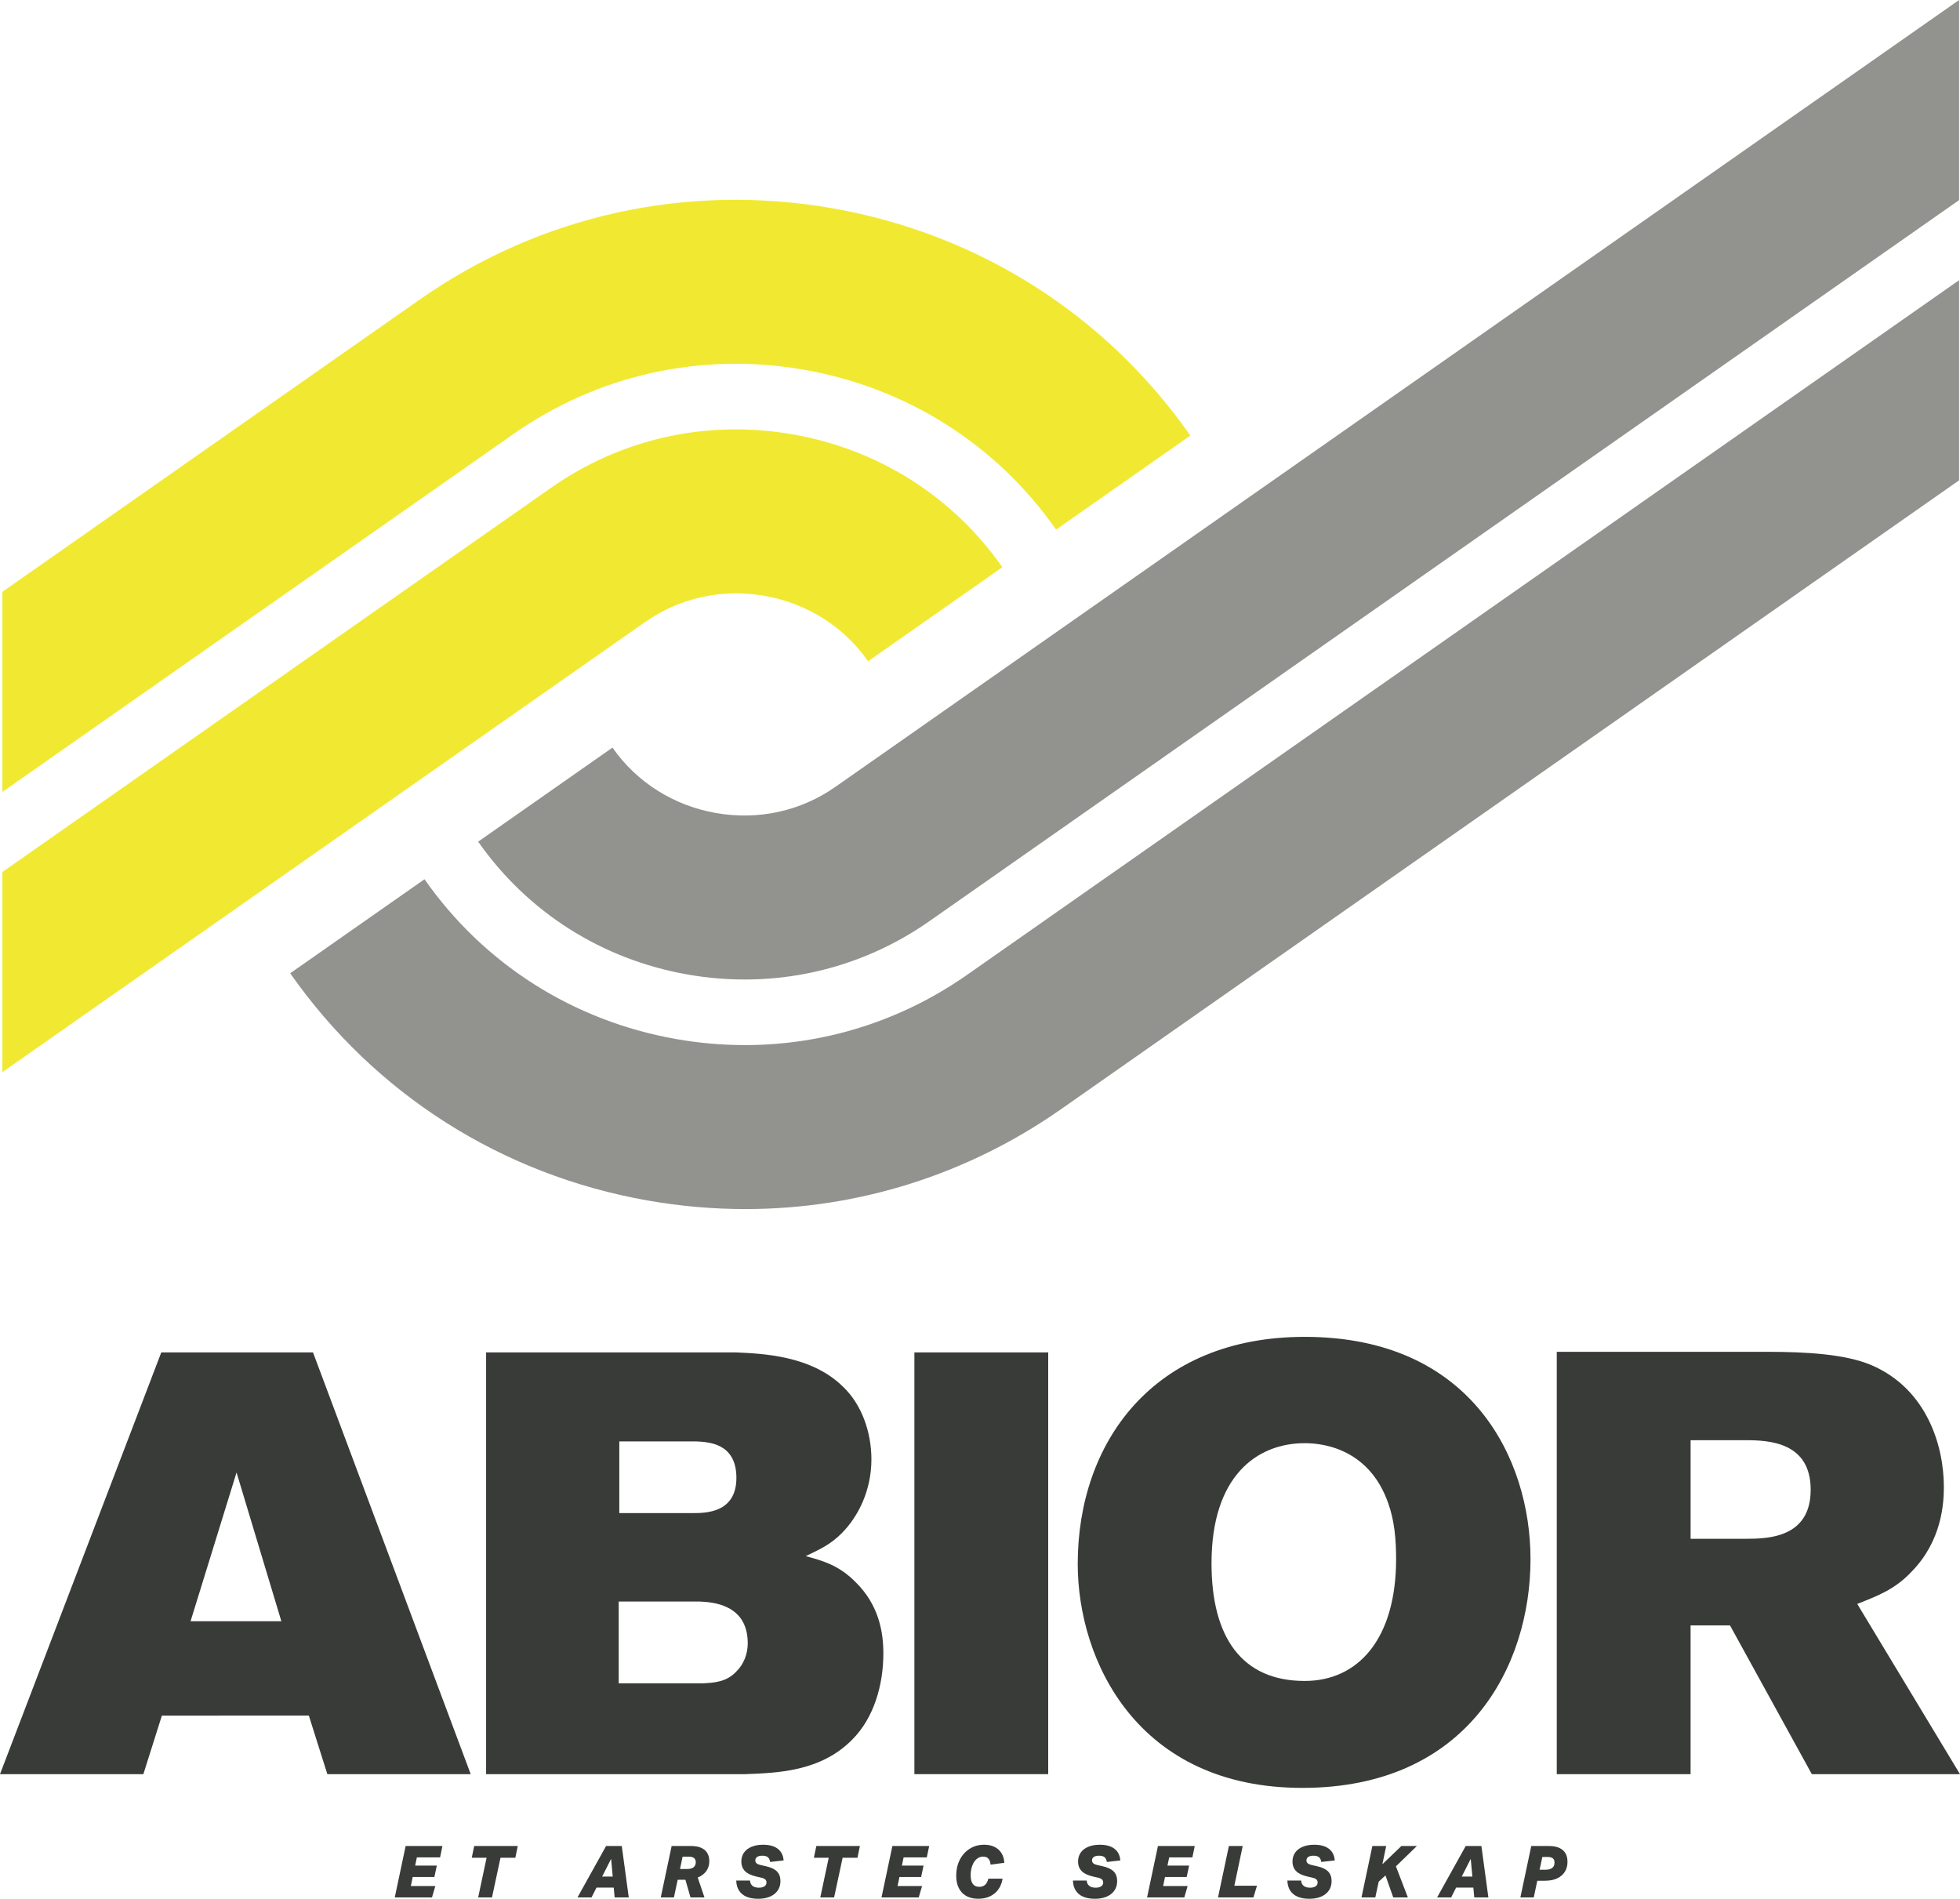<?xml version="1.0" encoding="UTF-8"?><svg id="Layer_2" xmlns="http://www.w3.org/2000/svg" viewBox="0 0 1023.73 991.66"><defs><style>.cls-1{fill:#f1e931;}.cls-2{fill:#92928e;}.cls-3{fill:#383b38;}</style></defs><g id="Layer_1-2"><g><path class="cls-3" d="M206.19,990.98l5.68-26.86h19.22l-1.24,5.94h-12.11l-.9,4.29h11.32l-1.28,5.94h-11.32l-.98,4.74h12.79l-1.73,5.94h-19.45Z"/><path class="cls-3" d="M249.75,990.98l4.4-20.73h-7.75l1.28-6.13h22.76l-1.28,6.13h-7.75l-4.44,20.73h-7.22Z"/><path class="cls-3" d="M321.04,990.98l-.49-5.15h-8.99l-2.6,5.15h-7.34l14.94-26.86h8.2l3.65,26.86h-7.37Zm-1.84-20.16l-4.7,9.25h5.53l-.83-9.25Z"/><path class="cls-3" d="M360.66,990.98l-2.67-9.25h-4.03l-1.96,9.25h-6.88l5.68-26.86h10.19c3.06,0,5.4,.68,7.04,2.05,1.63,1.37,2.45,3.32,2.45,5.85,0,1.98-.53,3.71-1.58,5.19s-2.55,2.6-4.48,3.35l3.54,10.42h-7.3Zm-1.73-14.86c1.46,0,2.56-.3,3.33-.9,.76-.6,1.15-1.48,1.15-2.63,0-1.93-1.19-2.9-3.57-2.9h-3.31l-1.35,6.43h3.76Z"/><path class="cls-3" d="M394.85,980c-2.58-.58-4.5-1.51-5.76-2.8-1.25-1.29-1.88-2.95-1.88-4.98,0-1.75,.45-3.29,1.35-4.61,.9-1.32,2.21-2.34,3.93-3.07,1.72-.73,3.74-1.09,6.08-1.09,3.29,0,5.84,.7,7.67,2.11s2.85,3.44,3.05,6.09l-7.04,.79c-.18-1.15-.58-1.99-1.22-2.5-.64-.51-1.59-.77-2.84-.77-1.18,0-2.09,.21-2.73,.64-.64,.43-.96,1.03-.96,1.81,0,.63,.22,1.13,.66,1.52s1.11,.68,2.01,.88l2.97,.68c2.58,.58,4.48,1.48,5.68,2.71,1.2,1.23,1.81,2.88,1.81,4.97,0,2.86-1.05,5.12-3.14,6.79-2.09,1.67-4.93,2.5-8.52,2.5-2.38,0-4.42-.36-6.11-1.09-1.69-.73-2.99-1.81-3.89-3.24-.9-1.43-1.38-3.16-1.43-5.19h7.19c.08,1.2,.51,2.13,1.32,2.77,.8,.64,1.91,.96,3.31,.96,1.25,0,2.23-.24,2.93-.71,.7-.48,1.05-1.15,1.05-2.03,0-.65-.22-1.18-.66-1.58-.44-.4-1.11-.7-2.01-.9l-2.82-.64Z"/><path class="cls-3" d="M428.45,990.98l4.4-20.73h-7.75l1.28-6.13h22.76l-1.28,6.13h-7.75l-4.44,20.73h-7.22Z"/><path class="cls-3" d="M460.42,990.98l5.68-26.86h19.22l-1.24,5.94h-12.11l-.9,4.29h11.32l-1.28,5.94h-11.32l-.98,4.74h12.79l-1.73,5.94h-19.45Z"/><path class="cls-3" d="M523.66,981.16c-.55,3.31-1.95,5.89-4.19,7.73-2.25,1.84-5.08,2.76-8.52,2.76-3.64,0-6.46-1.06-8.48-3.18-2.02-2.12-3.03-5.1-3.03-8.93,0-3.01,.61-5.73,1.82-8.16,1.22-2.43,2.93-4.36,5.15-5.79s4.76-2.14,7.62-2.14c3.11,0,5.6,.84,7.47,2.52,1.87,1.68,2.89,3.99,3.07,6.92l-7.19,.94c-.23-2.78-1.52-4.18-3.88-4.18-1.23,0-2.33,.4-3.31,1.2-.98,.8-1.76,1.95-2.33,3.44-.58,1.49-.87,3.2-.87,5.13,0,4.01,1.5,6.02,4.51,6.02,1.23,0,2.23-.35,3.01-1.05,.78-.7,1.35-1.78,1.73-3.23h7.41Z"/><path class="cls-3" d="M570.72,980c-2.58-.58-4.5-1.51-5.76-2.8-1.25-1.29-1.88-2.95-1.88-4.98,0-1.75,.45-3.29,1.35-4.61,.9-1.32,2.21-2.34,3.93-3.07,1.72-.73,3.74-1.09,6.08-1.09,3.29,0,5.84,.7,7.67,2.11,1.83,1.4,2.85,3.44,3.05,6.09l-7.04,.79c-.18-1.15-.58-1.99-1.22-2.5-.64-.51-1.59-.77-2.84-.77-1.18,0-2.09,.21-2.73,.64s-.96,1.03-.96,1.81c0,.63,.22,1.13,.66,1.52,.44,.39,1.11,.68,2.01,.88l2.97,.68c2.58,.58,4.48,1.48,5.68,2.71,1.2,1.23,1.81,2.88,1.81,4.97,0,2.86-1.05,5.12-3.14,6.79-2.09,1.67-4.94,2.5-8.52,2.5-2.38,0-4.42-.36-6.11-1.09-1.69-.73-2.99-1.81-3.89-3.24s-1.38-3.16-1.43-5.19h7.19c.08,1.2,.51,2.13,1.32,2.77,.8,.64,1.91,.96,3.31,.96,1.25,0,2.23-.24,2.93-.71s1.05-1.15,1.05-2.03c0-.65-.22-1.18-.66-1.58-.44-.4-1.11-.7-2.01-.9l-2.82-.64Z"/><path class="cls-3" d="M599.13,990.98l5.68-26.86h19.22l-1.24,5.94h-12.11l-.9,4.29h11.32l-1.28,5.94h-11.32l-.98,4.74h12.79l-1.73,5.94h-19.45Z"/><path class="cls-3" d="M636.18,990.98l5.68-26.86h7.22l-4.36,20.73h11.81l-1.84,6.13h-18.51Z"/><path class="cls-3" d="M682.72,980c-2.58-.58-4.5-1.51-5.76-2.8-1.25-1.29-1.88-2.95-1.88-4.98,0-1.75,.45-3.29,1.35-4.61,.9-1.32,2.21-2.34,3.93-3.07,1.72-.73,3.74-1.09,6.08-1.09,3.29,0,5.84,.7,7.67,2.11,1.83,1.4,2.85,3.44,3.05,6.09l-7.04,.79c-.18-1.15-.58-1.99-1.22-2.5-.64-.51-1.59-.77-2.84-.77-1.18,0-2.09,.21-2.73,.64s-.96,1.03-.96,1.81c0,.63,.22,1.13,.66,1.52,.44,.39,1.11,.68,2.01,.88l2.97,.68c2.58,.58,4.48,1.48,5.68,2.71,1.2,1.23,1.81,2.88,1.81,4.97,0,2.86-1.05,5.12-3.14,6.79-2.09,1.67-4.94,2.5-8.52,2.5-2.38,0-4.42-.36-6.11-1.09-1.69-.73-2.99-1.81-3.89-3.24s-1.38-3.16-1.43-5.19h7.19c.08,1.2,.51,2.13,1.32,2.77,.8,.64,1.91,.96,3.31,.96,1.25,0,2.23-.24,2.93-.71s1.05-1.15,1.05-2.03c0-.65-.22-1.18-.66-1.58-.44-.4-1.11-.7-2.01-.9l-2.82-.64Z"/><path class="cls-3" d="M727.71,990.98l-4.06-11.51-3.54,3.27-1.77,8.24h-7.22l5.68-26.86h7.22l-1.99,9.52,9.93-9.52h8.09l-10.95,10.61,6.25,16.25h-7.64Z"/><path class="cls-3" d="M770.03,990.98l-.49-5.15h-8.99l-2.6,5.15h-7.34l14.94-26.86h8.2l3.65,26.86h-7.37Zm-1.84-20.16l-4.7,9.25h5.53l-.83-9.25Z"/><path class="cls-3" d="M794.11,990.98l5.68-26.86h9.29c3.11,0,5.49,.7,7.15,2.11,1.66,1.41,2.48,3.45,2.48,6.13,0,3.06-1.05,5.47-3.16,7.24-2.11,1.77-4.98,2.65-8.62,2.65h-3.99l-1.84,8.73h-7Zm13.09-14.48c1.55,0,2.73-.31,3.54-.94s1.2-1.55,1.2-2.78c0-1-.29-1.74-.87-2.22-.58-.48-1.47-.71-2.67-.71h-2.82l-1.43,6.66h3.05Z"/></g><g><path class="cls-3" d="M84.24,706.32h79.25l82.37,220.27h-74.88l-9.67-30.58H84.55l-9.67,30.58H0l84.24-220.27Zm39.31,62.71l-24.02,77.69h47.42l-23.4-77.69Z"/><path class="cls-3" d="M253.9,706.32h130.42c13.73,.62,39.31,1.56,55.85,17.78,9.98,9.36,14.98,24.02,14.98,38.06,0,16.22-6.86,29.95-15.6,38.69-5.93,5.93-11.54,8.42-18.72,11.86,9.05,2.5,17.16,4.68,25.9,13.42,12.48,12.17,14.66,26.52,14.66,37.44,0,16.54-4.99,33.7-16.22,44.93-16.54,16.85-39.31,17.47-56.47,18.1H253.9v-220.27Zm69.26,130.1v42.74h43.68c6.24-.31,12.79-.62,18.1-6.55,3.43-3.43,5.62-8.74,5.62-14.35,0-20.59-18.72-21.53-25.27-21.84h-42.12Zm.31-83.62v37.44h38.38c6.55,0,22.78,0,22.78-18.41s-14.98-18.72-21.22-19.03h-39.94Z"/><path class="cls-3" d="M477.6,706.32h69.89v220.27h-69.89v-220.27Z"/><path class="cls-3" d="M799.4,814.27c0,55.85-32.76,119.49-119.18,119.49s-117.31-66.77-117.31-117c0-63.02,39-118.56,118.56-118.56,87.05,0,117.93,63.65,117.93,116.06Zm-166.61,2.18c0,38.38,15.6,61.46,48.67,61.46,28.08,0,47.74-22.15,47.74-63.65,0-10.61-.94-20.28-4.06-29.02-10.61-30.58-37.44-31.51-43.68-31.51-24.96,0-48.67,17.16-48.67,62.71Z"/><path class="cls-3" d="M813.13,706.01h109.82c20.9,0,40.87,1.25,54.29,6.86,29.33,12.48,38.06,42.43,38.06,63.65,0,8.42-.94,28.08-16.85,44.3-8.74,9.36-18.1,12.79-28.39,16.85l53.66,88.92h-77.38l-42.74-77.69h-20.59v77.69h-69.89v-220.58Zm69.89,46.17v51.48h29.02c11.54,0,33.7-.62,33.7-25.58s-21.84-25.9-34.01-25.9h-28.7Z"/></g><g><path class="cls-1" d="M420.24,193.16c53.66,9.47,100.31,39.09,131.36,83.44l70.14-49.12c-44.17-63.07-110.45-105.21-186.63-118.65-76.19-13.41-152.89,3.49-215.96,47.67L1.25,309.08v104.52L268.25,226.64c44.35-31.06,98.32-42.95,151.98-33.48Z"/><path class="cls-1" d="M453.41,345.36c-12.69-18.12-31.86-30.25-53.99-34.15-22.12-3.91-44.29,.94-62.4,13.62L1.25,559.94v-104.53L287.9,254.7c36.86-25.81,81.73-35.68,126.39-27.81,44.65,7.87,83.45,32.5,109.26,69.35l-70.14,49.12Z"/><path class="cls-2" d="M389.09,545.82c-11.95,0-23.99-1.05-36.01-3.17-53.66-9.47-100.32-39.1-131.36-83.45l-70.14,49.11c44.17,63.08,110.45,105.22,186.63,118.66,17.05,3,34.12,4.49,51.07,4.49,58.76,0,115.93-17.87,164.9-52.16L1023.25,250.86v-104.52L505.06,509.17c-34.41,24.09-74.62,36.65-115.97,36.65Z"/><path class="cls-2" d="M319.9,390.45c12.69,18.12,31.86,30.25,53.99,34.15,22.13,3.92,44.29-.94,62.42-13.63L1023.25,0V104.52L485.41,481.12c-36.86,25.81-81.75,35.68-126.4,27.81-44.65-7.87-83.45-32.51-109.26-69.36l70.14-49.11Z"/></g></g></svg>